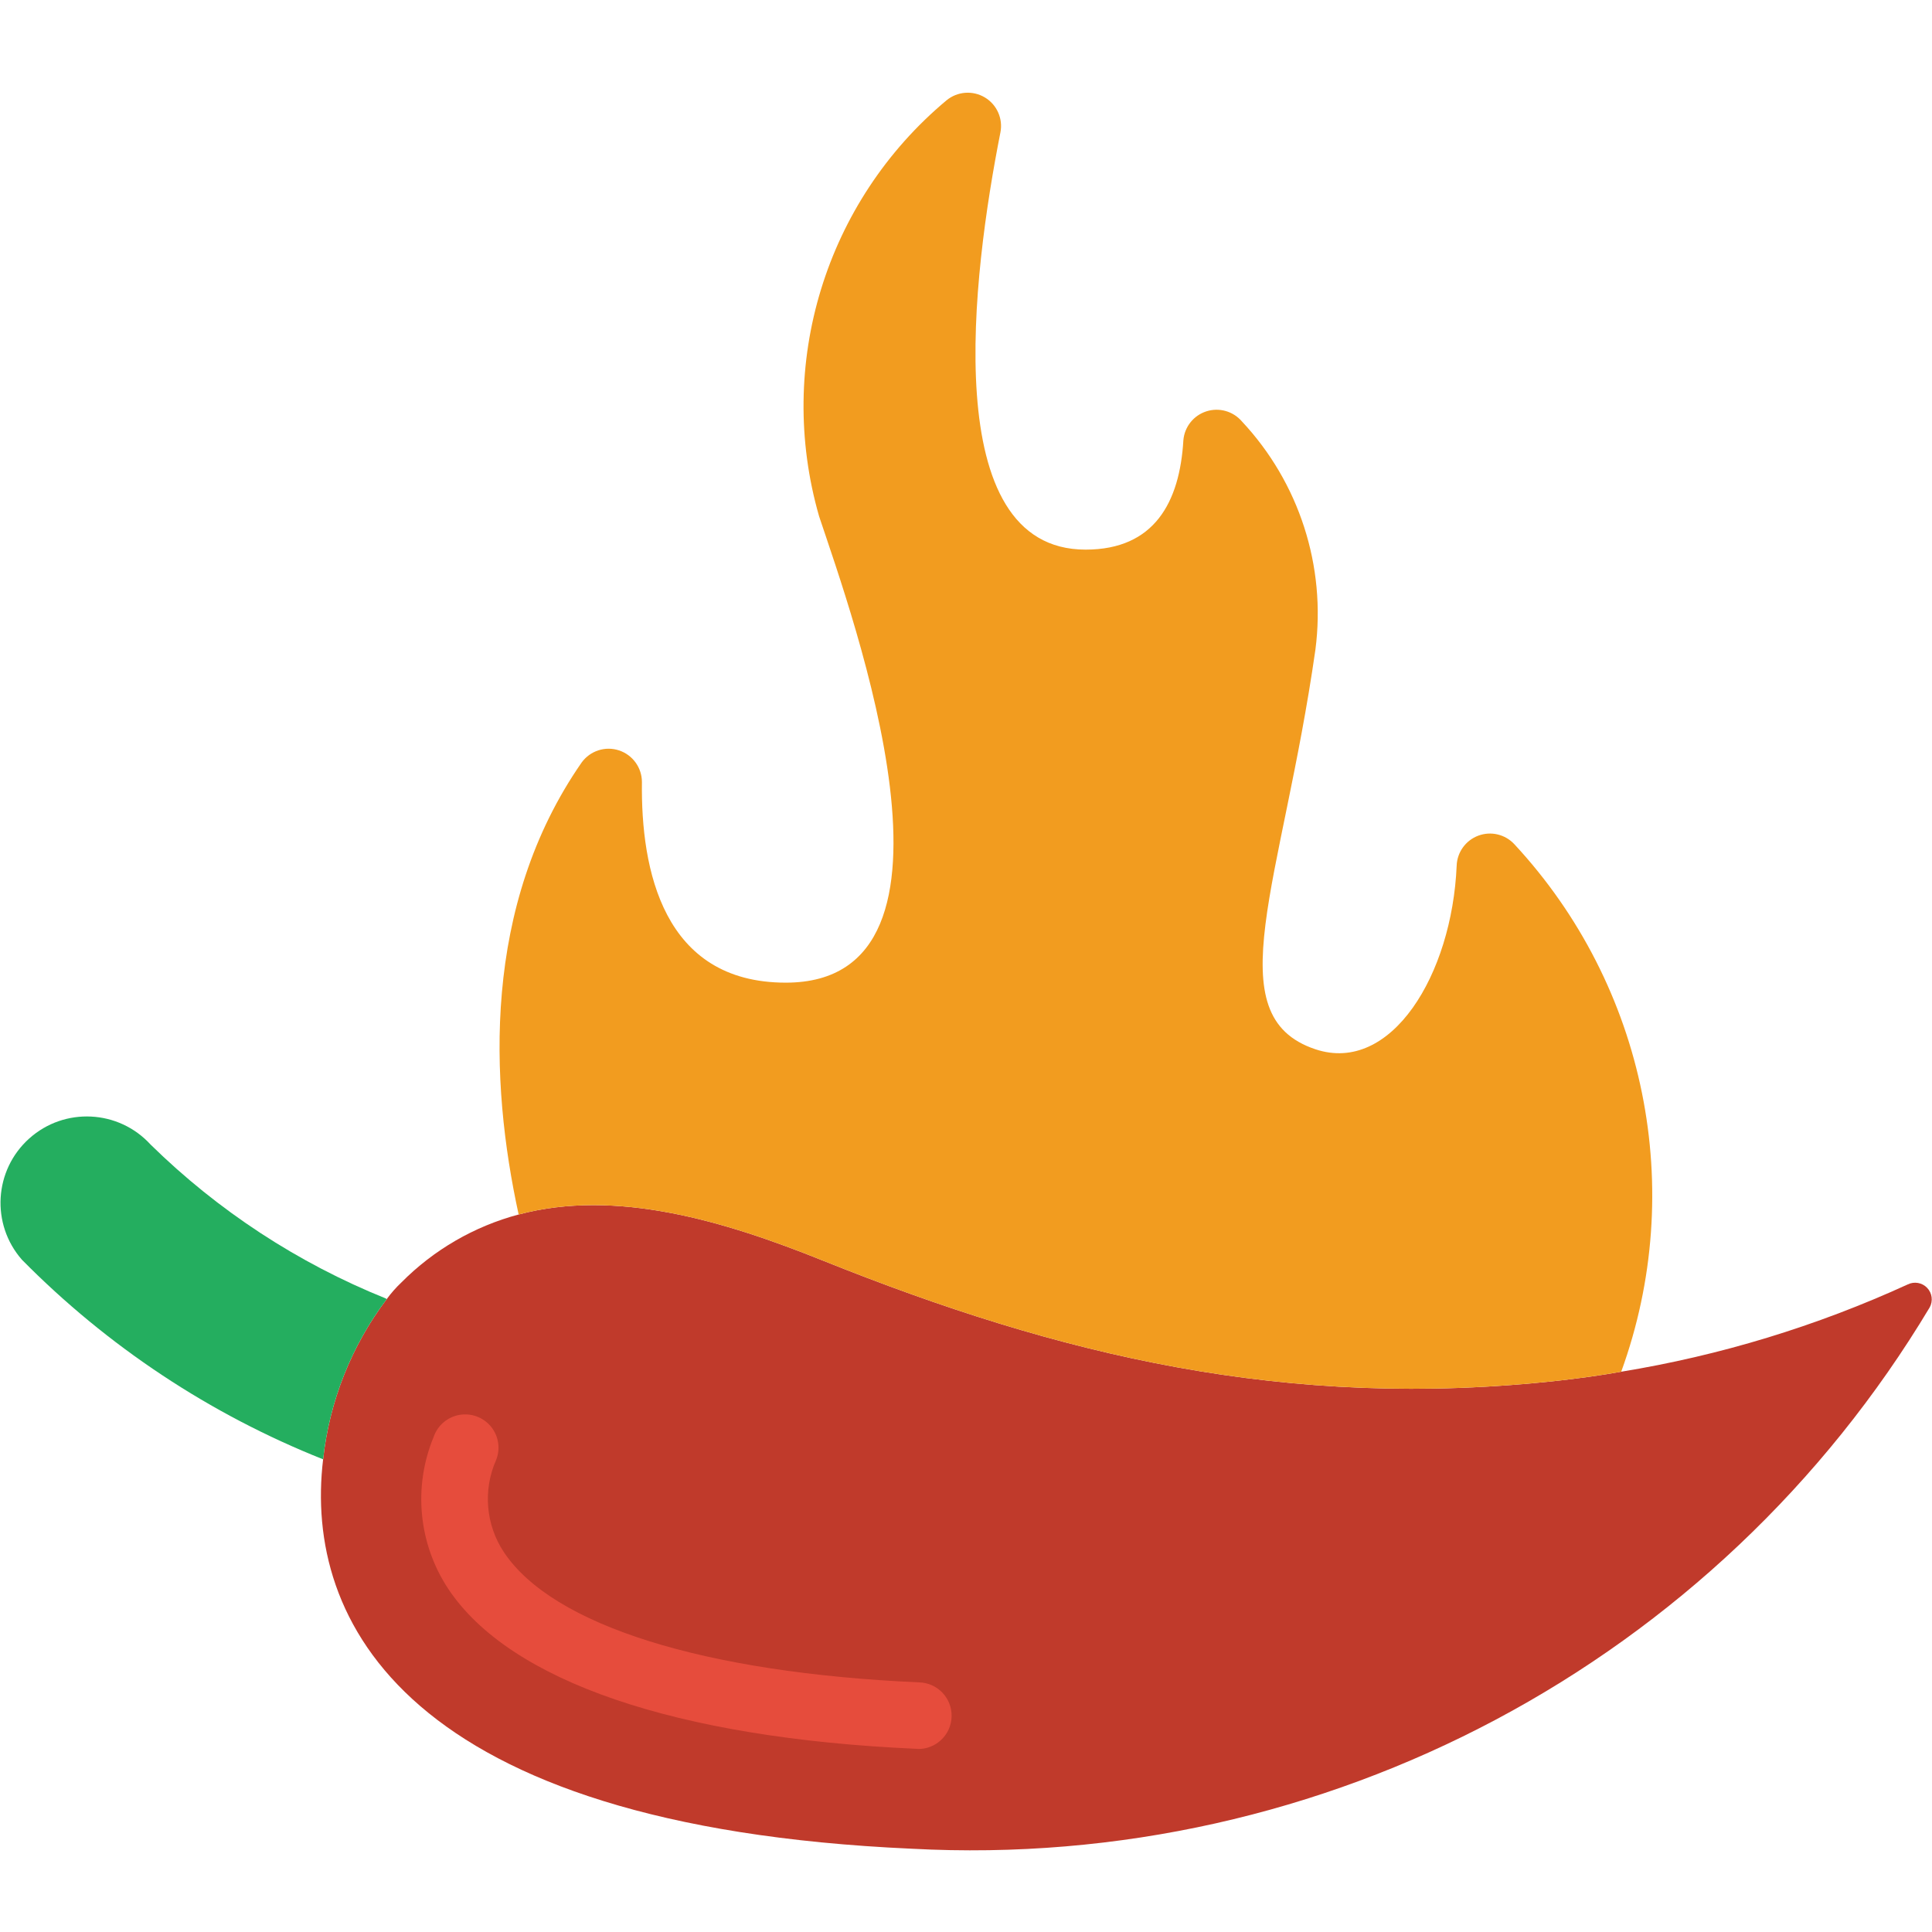 <svg height="512" viewBox="0 0 58 53" width="512" xmlns="http://www.w3.org/2000/svg"><g id="Page-1" fill="none" fill-rule="evenodd"><g id="010---Hot-Chilli"><path id="Path" d="m57.93 36.75c-6.387 10.662-18.149 16.916-30.56 16.25-15.2-.68-18.25-6.84-17.67-11.69.191-1.746.851-3.408 1.91-4.81.131-.18.278-.347.44-.5.972-.98 2.186-1.684 3.52-2.04 2.93-.78 6.17.19 9.15 1.39 7.03 2.82 13.9 4.51 22.14 3.59.6-.07 1.2-.15 1.81-.26 2.971-.486 5.863-1.367 8.6-2.62.196-.097.433-.056.584.102.151.158.182.396.076.588z" fill="#c03a2b"/><path id="Path" d="m27.546 50h-.046c-7.212-.321-12.2-2.028-14.042-4.8-.896-1.353-1.061-3.062-.44-4.561.117-.344.412-.597.77-.662.358-.064.722.071.952.352s.288.666.153 1.003c-.398.9-.311 1.94.231 2.761 1.459 2.2 6 3.625 12.466 3.913.552.012.99.47.978 1.022-.012.552-.47.99-1.022.978z" fill="#e64c3c"/><path id="Path" d="m11.61 36.5c-1.059 1.402-1.719 3.064-1.91 4.81-3.395-1.35-6.473-3.39-9.04-5.99-.938-1.068-.841-2.692.217-3.641 1.058-.949 2.684-.868 3.643.181 2.027 1.989 4.426 3.559 7.06 4.62z" fill="#24ae5f"/><path id="Path" d="m48.67 38.68c-.61.11-1.21.19-1.81.26-8.24.92-15.11-.77-22.14-3.59-2.98-1.2-6.22-2.17-9.15-1.39-.871-3.994-1.1-9.264 1.894-13.573.256-.349.707-.495 1.118-.36.411.135.689.519.689.952-.034 2.621.629 6.021 4.319 6.021 6 0 2-11 1-14-1.311-4.553.189-9.45 3.825-12.488.326-.269.786-.304 1.149-.088.363.216.551.637.469 1.052-.841 4.26-1.896 12.524 2.557 12.524 2.066 0 2.826-1.421 2.936-3.287.035-.401.307-.741.69-.864s.802-.005 1.064.299c1.723 1.839 2.534 4.353 2.21 6.852-1 7-3 11 0 12 2.272.757 4.1-2.236 4.24-5.508.013-.406.27-.763.65-.905.38-.142.808-.04 1.084.259 3.952 4.26 5.19 10.372 3.206 15.834z" fill="#f29c1f"/></g></g></svg>